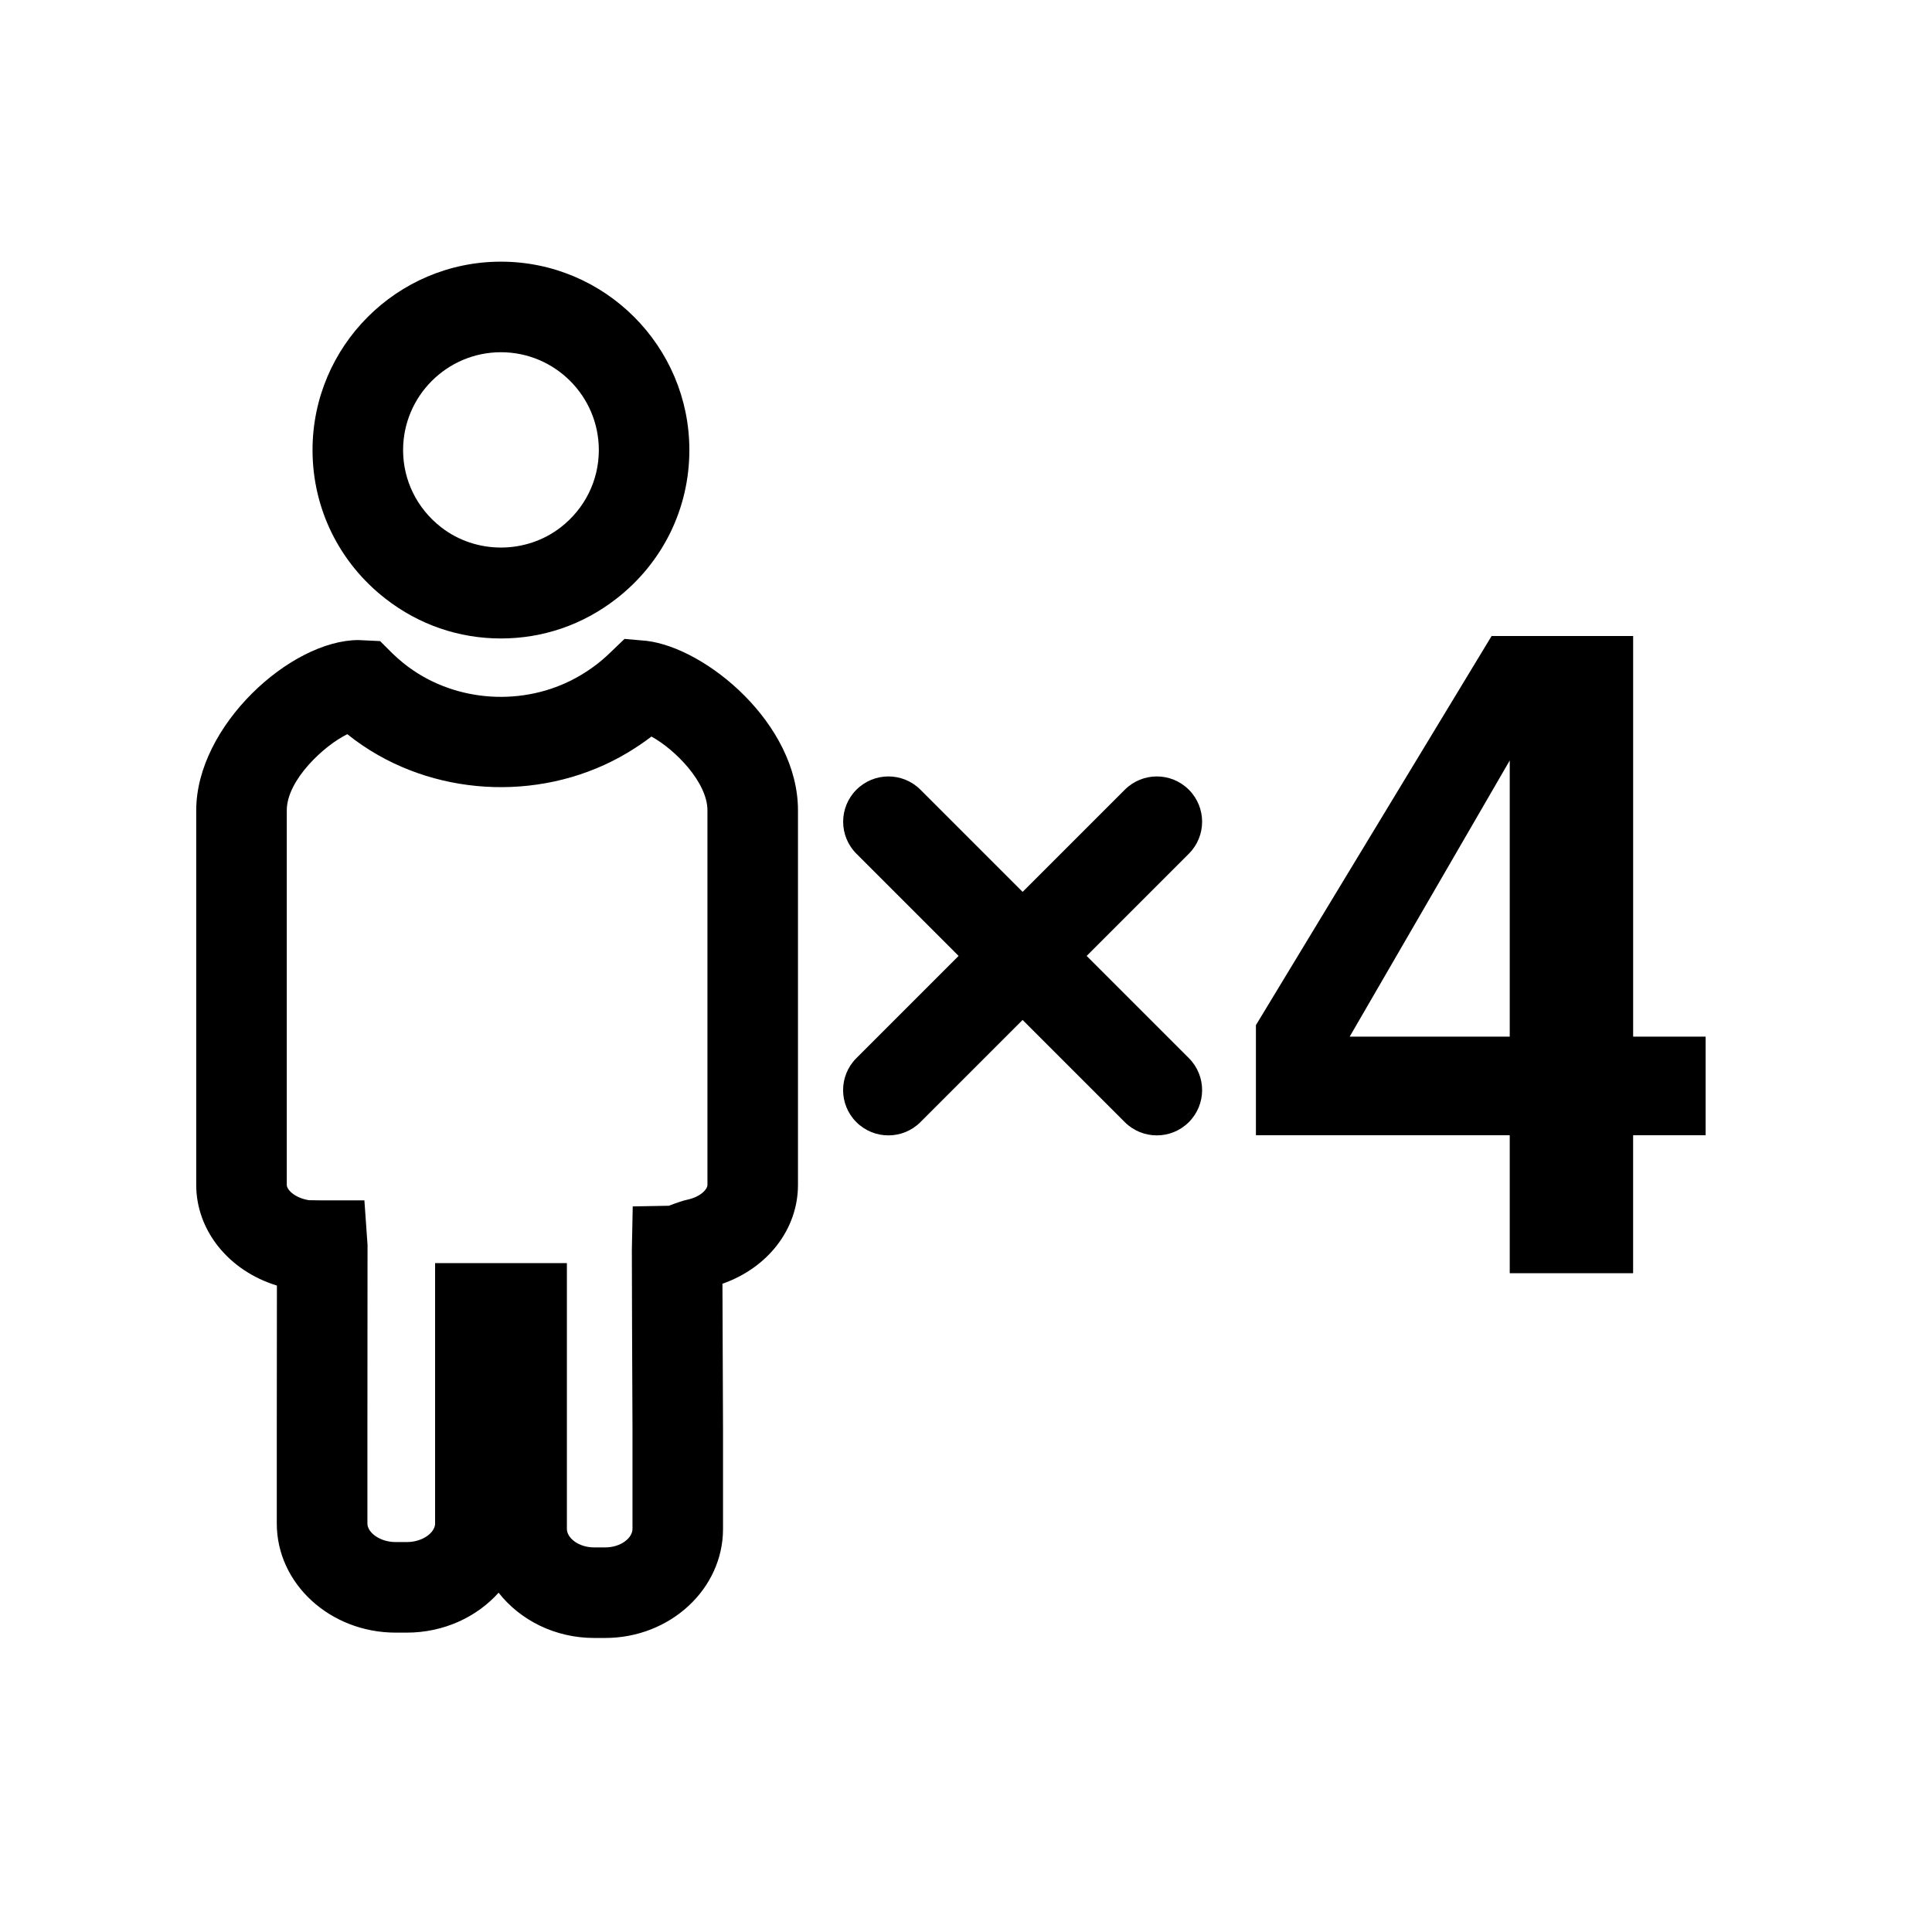 <?xml version="1.0" encoding="iso-8859-1"?>
<!-- Generator: Adobe Illustrator 17.0.2, SVG Export Plug-In . SVG Version: 6.00 Build 0)  -->
<!DOCTYPE svg PUBLIC "-//W3C//DTD SVG 1.1//EN" "http://www.w3.org/Graphics/SVG/1.1/DTD/svg11.dtd">
<svg version="1.1" id="Layer_1" xmlns="http://www.w3.org/2000/svg" xmlns:xlink="http://www.w3.org/1999/xlink" x="0px" y="0px"
	 width="64px" height="64px" viewBox="0 0 64 64" style="enable-background:new 0 0 64 64;" xml:space="preserve">
<g>
	<path d="M12.774,19.836c1.107,0.86,2.429,1.314,3.82,1.314c1.393,0,2.714-0.454,3.821-1.314c1.539-1.195,2.421-2.991,2.421-4.927
		c0-3.441-2.8-6.241-6.242-6.241c-3.441,0-6.241,2.8-6.241,6.241C10.354,16.844,11.235,18.64,12.774,19.836z M16.595,11.668
		c1.788,0,3.242,1.454,3.242,3.241c0,1.003-0.46,1.935-1.261,2.558c-1.152,0.895-2.811,0.895-3.961,0
		c-0.802-0.623-1.262-1.555-1.262-2.558C13.354,13.122,14.808,11.668,16.595,11.668z"/>
	<path d="M6.5,26.844V39.25c0,1.525,1.093,2.853,2.673,3.336c-0.001,1.79-0.004,4.776-0.004,4.777v3.108
		c0,1.992,1.768,3.612,3.94,3.612h0.363c1.226,0,2.322-0.516,3.045-1.323c0.711,0.908,1.866,1.5,3.168,1.5h0.358
		c2.155,0,3.908-1.62,3.908-3.612v-3.314c0,0-0.014-3.113-0.019-4.809c1.499-0.523,2.502-1.804,2.502-3.275V26.844
		c0-2.871-3.048-5.386-5.024-5.616l-0.722-0.063l-0.511,0.489c-0.275,0.265-0.589,0.503-0.932,0.707
		c-1.705,1.021-3.917,0.951-5.544-0.145c-0.229-0.153-0.463-0.343-0.693-0.563l-0.417-0.416l-0.715-0.034
		C9.629,21.203,6.5,24.046,6.5,26.844z M9.5,26.844c0-1.012,1.25-2.158,2.006-2.523c0.173,0.139,0.349,0.269,0.524,0.386
		c2.569,1.729,6.068,1.835,8.756,0.229c0.279-0.167,0.548-0.349,0.794-0.537c0.794,0.436,1.855,1.521,1.855,2.445V39.25
		c0,0.149-0.235,0.404-0.683,0.495c-0.109,0.022-0.365,0.108-0.594,0.197l-1.198,0.022l-0.029,1.443
		c-0.004,0.199,0.015,4.597,0.021,5.933v3.308c0,0.29-0.373,0.612-0.908,0.612h-0.358c-0.534,0-0.907-0.322-0.907-0.612v-8.805
		h-4.366v8.628c0,0.289-0.401,0.612-0.939,0.612h-0.363c-0.538,0-0.94-0.323-0.94-0.612v-3.106c0,0,0.006-6.009,0.004-6.127
		l-0.104-1.475h-1.476c-0.104,0-0.31-0.002-0.36-0.005C9.761,39.683,9.5,39.41,9.5,39.25V26.844z"/>
	<path d="M28.368,37.172c0.293,0.293,0.677,0.439,1.061,0.439s0.768-0.146,1.061-0.439l3.385-3.385l3.385,3.385
		c0.293,0.293,0.677,0.439,1.061,0.439s0.768-0.146,1.061-0.439c0.586-0.586,0.586-1.535,0-2.121l-3.385-3.385l3.385-3.385
		c0.586-0.586,0.586-1.535,0-2.121s-1.535-0.586-2.121,0l-3.385,3.385l-3.385-3.385c-0.586-0.586-1.535-0.586-2.121,0
		s-0.586,1.535,0,2.121l3.385,3.385l-3.385,3.385C27.782,35.636,27.782,36.586,28.368,37.172z"/>
	<path d="M56.502,34.34h-2.402V21.068h-4.688l-7.808,12.891v3.647h8.408v4.57h4.087v-4.57h2.402V34.34z M50.012,34.34h-5.302
		l5.302-9.148V34.34z"/>
</g>
</svg>
